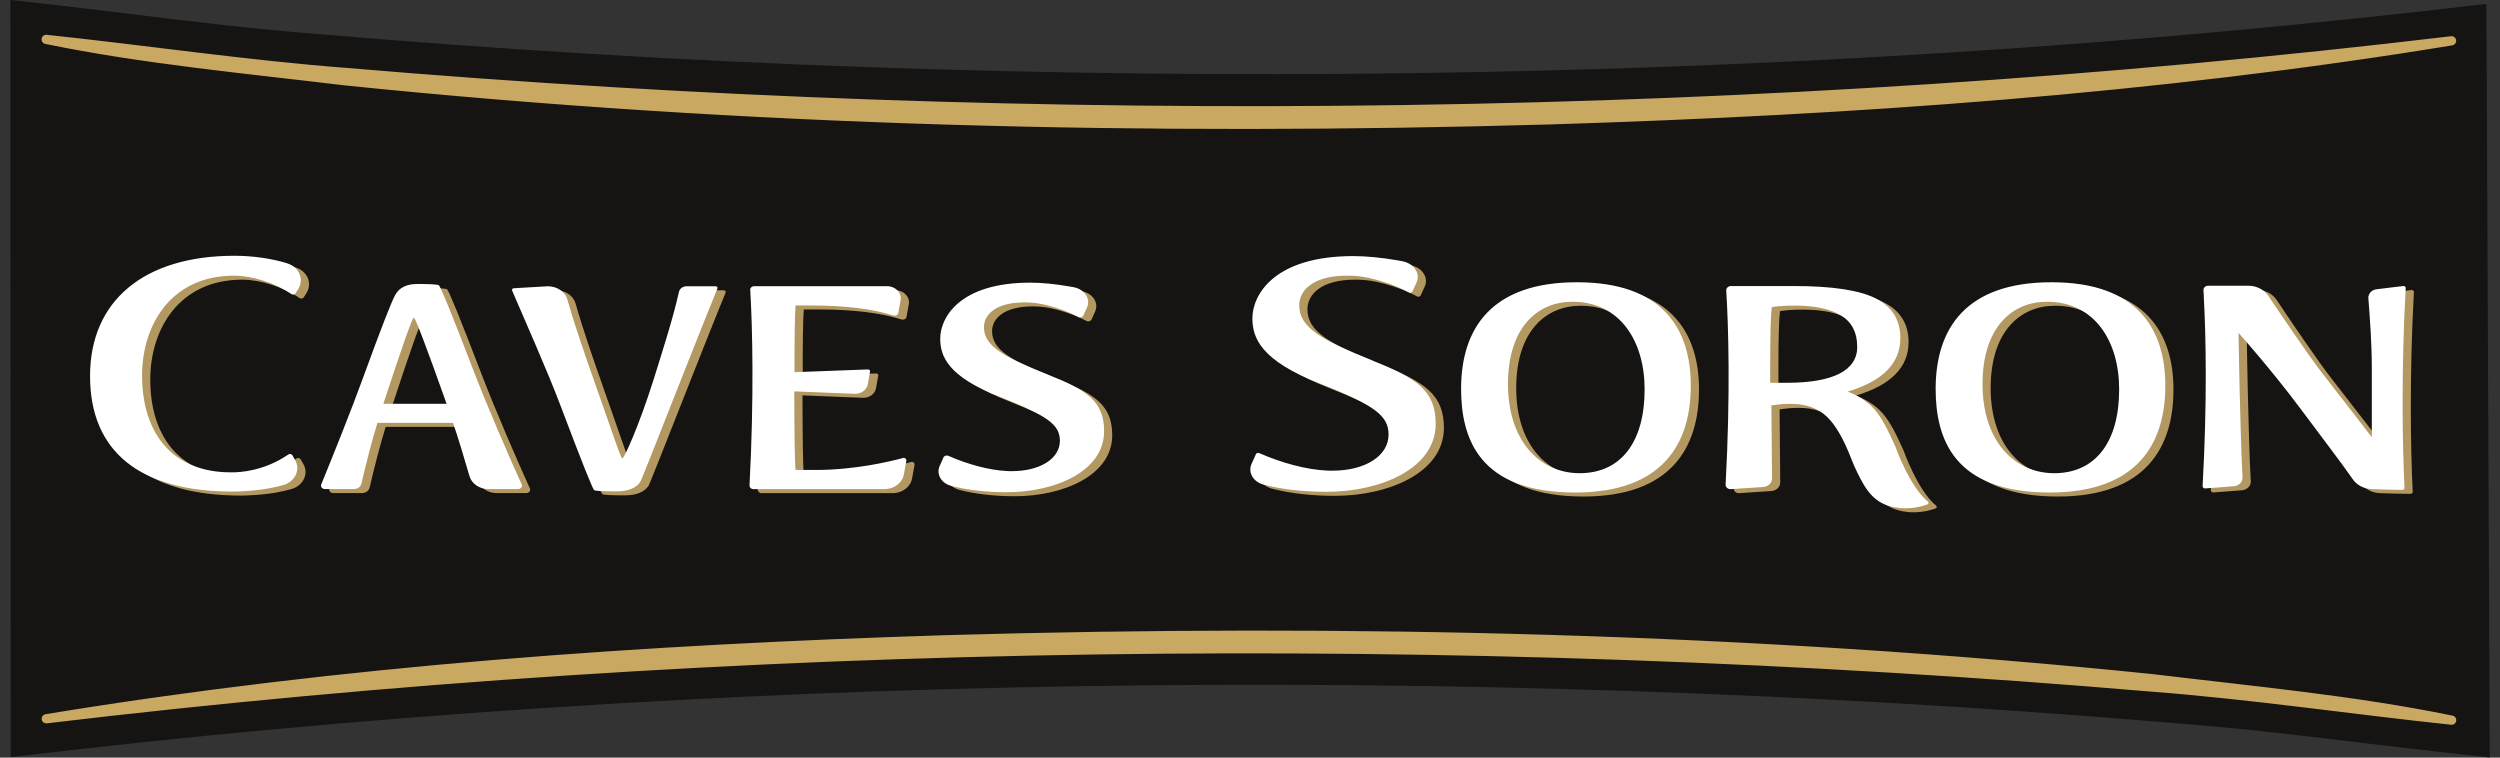 <svg width="198" height="60" viewBox="0 0 198 60" fill="none" xmlns="http://www.w3.org/2000/svg">
<rect x="0" y="0" width="198" height="60" fill="#333333" stroke="none"/>
<g clip-path="url(#clip0_491_614)">
<path d="M0.85 59.963C55.868 53.389 115.257 52.436 172.464 57.292C177.528 57.678 182.722 58.307 187.755 58.917C190.781 59.284 197.107 59.994 197.188 59.994L196.926 0.305C141.944 6.848 82.581 7.589 25.324 2.708C20.26 2.322 15.059 1.687 10.027 1.071C6.995 0.703 3.863 0.317 0.818 0L0.85 59.963Z" fill="#161412"/>
<path d="M194.162 3.231C170.613 7.097 146.708 8.747 122.84 9.488C91.007 10.403 59.075 9.65 27.393 6.406C19.504 5.454 11.333 4.7 3.656 3.119C11.47 3.941 19.529 5.142 27.462 5.746C82.699 10.446 139.712 9.724 194.156 3.231H194.162Z" fill="#C9A861" stroke="#C9A861" stroke-width="0.73" stroke-linecap="round" stroke-linejoin="round"/>
<path d="M3.663 56.925C27.212 53.059 51.118 51.409 74.986 50.668C106.818 49.753 138.75 50.506 170.432 53.75C178.322 54.702 186.492 55.456 194.169 57.037C186.355 56.215 178.297 55.014 170.364 54.41C115.126 49.709 58.113 50.432 3.669 56.925H3.663Z" fill="#C9A861" stroke="#C9A861" stroke-width="0.73" stroke-linecap="round" stroke-linejoin="round"/>
<path d="M57.469 23.171C55.512 27.958 51.505 38.28 51.361 38.485C51.017 38.983 50.386 39.232 49.473 39.232C48.41 39.232 47.823 39.201 47.71 39.139C47.598 39.077 46.722 36.885 45.091 32.565C43.972 29.595 42.24 25.748 41.209 23.326C41.171 23.239 41.246 23.146 41.352 23.146L44.034 22.99C44.772 22.99 45.41 23.42 45.585 24.03C46.178 26.134 47.091 28.749 47.873 30.959C49.167 34.6 49.811 36.63 49.942 36.63C50.073 36.63 51.236 34.109 52.38 30.485C53.18 27.945 53.98 25.424 54.424 23.432C54.48 23.177 54.73 22.99 55.031 22.99H57.325C57.431 22.99 57.506 23.077 57.469 23.171ZM191.193 23.146C191.193 23.04 191.099 22.953 190.98 22.971L188.874 23.227C188.48 23.276 188.198 23.588 188.223 23.943C188.342 25.418 188.499 27.578 188.499 29.409V34.943C187.467 33.611 185.635 31.233 184.616 29.931C183.516 28.518 181.328 25.281 180.315 23.762C179.978 23.258 179.371 22.947 178.715 22.947H175.539C175.32 22.947 175.152 23.108 175.164 23.308C175.177 23.501 175.195 23.737 175.195 23.912C175.358 26.881 175.471 32.129 175.095 38.821C175.095 38.921 175.183 39.008 175.296 39.002L177.571 38.828C177.971 38.796 178.277 38.485 178.259 38.124C178.065 34.501 177.94 26.676 177.94 26.676C177.94 26.676 180.54 29.589 182.847 32.683C184.404 34.775 186.173 37.084 186.986 38.267C187.317 38.746 187.88 39.039 188.499 39.058C189.161 39.083 190.061 39.108 190.905 39.114C191.012 39.114 191.093 39.039 191.087 38.946C190.924 35.596 190.818 29.782 191.18 23.146H191.193ZM172.139 30.859C172.139 35.459 169.913 39.325 162.98 39.325C155.422 39.325 153.947 35.105 153.947 31.114C153.947 26.308 156.372 22.673 163.111 22.673H163.143C169.944 22.673 172.139 26.408 172.139 30.859ZM168.481 31.158C168.481 27.304 166.506 24.216 162.774 24.216H162.743C160.042 24.216 157.66 26.202 157.66 30.735C157.66 35.267 160.198 37.794 163.337 37.794C166.631 37.794 168.481 35.298 168.481 31.158ZM134.561 30.859C134.561 35.459 132.336 39.325 125.403 39.325C117.845 39.325 116.37 35.105 116.37 31.114C116.37 26.308 118.795 22.673 125.534 22.673H125.565C132.367 22.673 134.561 26.408 134.561 30.859ZM130.904 31.158C130.904 27.304 128.929 24.216 125.197 24.216H125.165C122.465 24.216 120.083 26.202 120.083 30.735C120.083 35.267 122.621 37.794 125.759 37.794C129.054 37.794 130.904 35.298 130.904 31.158ZM109.38 28.879C105.267 27.23 103.548 26.259 103.548 24.491C103.548 23.868 103.86 23.295 104.423 22.884C105.079 22.405 106.08 22.15 107.305 22.15C107.536 22.15 107.78 22.156 108.036 22.175C109.349 22.268 111.206 22.909 112.237 23.476C112.269 23.494 112.306 23.501 112.337 23.501C112.419 23.501 112.487 23.457 112.519 23.395L112.837 22.698C112.988 22.368 112.969 22.013 112.775 21.695C112.569 21.347 112.187 21.098 111.725 21.011C111.593 20.986 111.462 20.961 111.331 20.936C110.068 20.718 108.83 20.6 107.836 20.6C101.529 20.6 99.841 23.694 99.841 25.524C99.841 27.055 100.478 28.873 105.229 30.71C109.518 32.409 110.624 33.237 110.624 34.737C110.624 36.418 108.793 37.595 106.167 37.595C105.998 37.595 105.83 37.595 105.655 37.582C104.123 37.502 102.204 37.003 100.391 36.207C100.36 36.194 100.328 36.188 100.297 36.188C100.216 36.188 100.141 36.231 100.116 36.294L99.772 37.059C99.628 37.377 99.647 37.726 99.816 38.031C99.997 38.354 100.328 38.597 100.741 38.703C102.198 39.077 103.867 39.27 105.711 39.27C110.006 39.27 114.357 37.42 114.357 33.891C114.357 31.276 112.887 30.274 109.368 28.886L109.38 28.879ZM83.631 29.981C80.061 28.556 78.573 27.715 78.573 26.221C78.573 25.704 78.83 25.231 79.305 24.889C79.861 24.484 80.718 24.266 81.768 24.266C81.968 24.266 82.18 24.273 82.399 24.291C83.506 24.372 85.119 24.914 86.044 25.418C86.194 25.499 86.388 25.443 86.45 25.3L86.731 24.683C86.875 24.366 86.856 24.017 86.675 23.712C86.475 23.382 86.113 23.146 85.681 23.065C85.569 23.04 85.45 23.021 85.331 23.003C84.218 22.81 83.124 22.704 82.243 22.704C76.617 22.704 75.11 25.486 75.11 27.13C75.11 28.512 75.679 30.143 79.911 31.78C83.625 33.256 84.587 33.959 84.587 35.223C84.587 36.642 83.024 37.632 80.78 37.632C80.636 37.632 80.486 37.632 80.336 37.62C79.017 37.551 77.348 37.122 75.754 36.418C75.604 36.356 75.429 36.412 75.366 36.549L75.066 37.221C74.929 37.526 74.948 37.862 75.11 38.161C75.279 38.473 75.604 38.703 75.992 38.803C77.279 39.133 78.761 39.301 80.386 39.301C84.212 39.301 88.088 37.645 88.088 34.476C88.088 32.123 86.775 31.226 83.637 29.987L83.631 29.981ZM153.347 40.06C153.422 40.122 153.403 40.228 153.309 40.266C152.578 40.533 151.759 40.614 151.152 40.558C149.833 40.434 148.946 39.911 148.196 38.591C147.908 38.08 147.577 37.439 147.283 36.68C146.67 35.086 146.02 33.965 145.339 33.318C144.657 32.671 143.72 32.303 142.494 32.303C141.857 32.303 141.55 32.341 140.944 32.422C140.956 33.897 140.969 36.157 140.994 38.211C140.994 38.572 140.688 38.865 140.281 38.89L137.731 39.058C137.499 39.07 137.306 38.902 137.318 38.697C137.706 31.562 137.543 26.084 137.368 23.326C137.356 23.133 137.531 22.971 137.749 22.971H142.719C145.77 22.971 147.939 23.301 149.227 23.961C150.515 24.621 151.159 25.667 151.159 27.093C151.159 29.085 149.765 30.498 146.989 31.332C147.752 31.625 148.514 32.067 149.102 32.733C149.74 33.461 150.215 34.47 150.771 35.702C150.771 35.702 151.878 38.846 153.34 40.048L153.347 40.06ZM147.739 27.765C147.739 26.644 147.314 25.829 146.464 25.306C145.614 24.783 144.395 24.522 142.807 24.522C142.082 24.522 141.469 24.559 140.975 24.64C140.888 25.318 140.85 26.912 140.85 29.421V30.635H142.175C144.007 30.635 145.389 30.392 146.333 29.913C147.27 29.433 147.745 28.718 147.745 27.765H147.739ZM72.141 36.599C71.178 36.86 68.371 37.539 65.27 37.539H63.651C63.595 36.779 63.564 34.7 63.557 31.313L68.327 31.506C68.852 31.525 69.296 31.208 69.378 30.753L69.559 29.745C69.578 29.657 69.496 29.577 69.396 29.577L63.576 29.794C63.57 27.161 63.595 25.399 63.657 24.509H64.814C67.558 24.509 69.746 24.777 71.391 25.3C71.572 25.356 71.766 25.262 71.797 25.094C71.847 24.833 71.916 24.453 71.978 24.086C72.078 23.507 71.572 22.984 70.909 22.984H60.376C60.2 22.984 60.057 23.115 60.069 23.27C60.244 26.24 60.382 31.718 60.013 38.771C60.007 38.927 60.144 39.058 60.319 39.058H70.715C71.472 39.052 72.116 38.56 72.234 37.9C72.316 37.464 72.385 37.078 72.434 36.817C72.46 36.667 72.303 36.543 72.141 36.586V36.599ZM41.971 38.678C42.053 38.859 41.903 39.052 41.684 39.052H39.327C38.62 39.052 38.008 38.628 37.833 38.024C37.433 36.636 36.92 34.943 36.532 33.81H30.544C30.106 35.198 29.587 37.265 29.275 38.616C29.218 38.871 28.962 39.052 28.674 39.052H26.38C26.168 39.052 26.018 38.865 26.093 38.684C26.999 36.462 28.443 32.889 29.456 30.099C30.812 26.37 31.65 24.223 31.963 23.656C32.282 23.09 32.863 22.81 33.701 22.81C34.701 22.81 35.27 22.841 35.401 22.909C35.532 22.978 36.426 25.169 38.083 29.489C39.321 32.714 40.965 36.462 41.965 38.678H41.971ZM36.02 32.297C34.407 27.753 33.544 25.48 33.426 25.48C33.307 25.48 32.5 27.753 31.012 32.297H36.02ZM23.386 21.166C22.142 20.786 20.66 20.575 19.222 20.575C12.058 20.575 7.782 24.136 7.782 30.099C7.782 36.063 11.696 39.251 19.091 39.251C19.385 39.251 19.685 39.238 20.041 39.213C21.385 39.145 22.429 38.921 23.067 38.74C23.536 38.61 23.905 38.304 24.086 37.9C24.255 37.52 24.23 37.097 24.017 36.736L23.811 36.381C23.773 36.319 23.698 36.275 23.617 36.275C23.567 36.275 23.517 36.288 23.48 36.319C21.573 37.626 19.647 37.726 19.097 37.726C18.979 37.726 18.904 37.726 18.904 37.726C14.515 37.726 11.902 34.856 11.902 30.044C11.902 26.115 14.152 22.15 19.191 22.15C20.629 22.15 22.448 22.735 23.717 23.6C23.761 23.631 23.811 23.644 23.867 23.644C23.948 23.644 24.023 23.607 24.061 23.544L24.28 23.196C24.498 22.841 24.536 22.411 24.38 22.031C24.211 21.627 23.855 21.309 23.386 21.172V21.166Z" fill="#B39861"/>
<path d="M56.818 22.853C54.861 27.641 50.854 37.962 50.711 38.168C50.367 38.666 49.735 38.915 48.823 38.915C47.76 38.915 47.172 38.884 47.06 38.821C46.947 38.759 46.072 36.568 44.44 32.247C43.321 29.278 41.59 25.431 40.558 23.009C40.521 22.922 40.596 22.828 40.702 22.828L43.384 22.673C44.121 22.673 44.759 23.102 44.934 23.712C45.528 25.817 46.441 28.431 47.222 30.641C48.516 34.283 49.16 36.312 49.291 36.312C49.423 36.312 50.586 33.791 51.73 30.168C52.53 27.628 53.33 25.107 53.774 23.115C53.83 22.86 54.08 22.673 54.38 22.673H56.674C56.781 22.673 56.856 22.76 56.818 22.853ZM190.542 22.828C190.542 22.723 190.449 22.635 190.33 22.654L188.223 22.909C187.829 22.959 187.548 23.27 187.573 23.625C187.692 25.101 187.848 27.261 187.848 29.091V34.626C186.817 33.293 184.985 30.915 183.966 29.614C182.866 28.201 180.678 24.964 179.665 23.445C179.327 22.941 178.721 22.629 178.065 22.629H174.889C174.67 22.629 174.501 22.791 174.514 22.99C174.526 23.183 174.545 23.42 174.545 23.594C174.708 26.564 174.82 31.812 174.445 38.504C174.445 38.603 174.533 38.691 174.645 38.684L176.921 38.51C177.321 38.479 177.627 38.168 177.608 37.807C177.414 34.183 177.289 26.358 177.289 26.358C177.289 26.358 179.89 29.272 182.197 32.366C183.753 34.457 185.523 36.767 186.335 37.95C186.667 38.429 187.229 38.722 187.848 38.74C188.511 38.765 189.411 38.79 190.255 38.796C190.361 38.796 190.442 38.722 190.436 38.628C190.274 35.279 190.167 29.465 190.53 22.828H190.542ZM171.494 30.542C171.494 35.142 169.269 39.008 162.336 39.008C154.778 39.008 153.303 34.787 153.303 30.797C153.303 25.991 155.728 22.355 162.467 22.355H162.499C169.3 22.355 171.494 26.09 171.494 30.542ZM167.837 30.84C167.837 26.987 165.862 23.899 162.13 23.899H162.098C159.398 23.899 157.016 25.885 157.016 30.417C157.016 34.949 159.554 37.477 162.692 37.477C165.987 37.477 167.837 34.98 167.837 30.84ZM133.911 30.542C133.911 35.142 131.685 39.008 124.752 39.008C117.194 39.008 115.719 34.787 115.719 30.797C115.719 25.991 118.145 22.355 124.884 22.355H124.915C131.717 22.355 133.911 26.09 133.911 30.542ZM130.254 30.84C130.254 26.987 128.278 23.899 124.546 23.899H124.515C121.814 23.899 119.433 25.885 119.433 30.417C119.433 34.949 121.971 37.477 125.109 37.477C128.403 37.477 130.254 34.98 130.254 30.84ZM108.73 28.562C104.617 26.912 102.897 25.941 102.897 24.173C102.897 23.55 103.21 22.978 103.773 22.567C104.429 22.088 105.429 21.832 106.655 21.832C106.886 21.832 107.13 21.839 107.386 21.857C108.699 21.951 110.555 22.592 111.587 23.158C111.618 23.177 111.656 23.183 111.687 23.183C111.768 23.183 111.837 23.14 111.868 23.077L112.187 22.38C112.337 22.05 112.318 21.695 112.125 21.378C111.918 21.029 111.537 20.78 111.074 20.693C110.943 20.668 110.812 20.643 110.681 20.618C109.418 20.401 108.18 20.282 107.186 20.282C100.878 20.282 99.19 23.376 99.19 25.206C99.19 26.738 99.828 28.556 104.579 30.392C108.868 32.092 109.974 32.92 109.974 34.42C109.974 36.101 108.142 37.278 105.517 37.278C105.348 37.278 105.179 37.278 105.004 37.265C103.473 37.184 101.553 36.686 99.74 35.889C99.709 35.877 99.678 35.87 99.647 35.87C99.566 35.87 99.49 35.914 99.465 35.976L99.122 36.742C98.978 37.06 98.997 37.408 99.165 37.713C99.347 38.037 99.678 38.28 100.091 38.386C101.547 38.759 103.216 38.952 105.06 38.952C109.355 38.952 113.706 37.103 113.706 33.573C113.706 30.959 112.237 29.956 108.718 28.568L108.73 28.562ZM82.987 29.664C79.417 28.238 77.929 27.398 77.929 25.904C77.929 25.387 78.186 24.914 78.661 24.572C79.217 24.167 80.073 23.949 81.124 23.949C81.324 23.949 81.536 23.955 81.755 23.974C82.862 24.055 84.475 24.596 85.4 25.101C85.55 25.182 85.744 25.126 85.806 24.982L86.087 24.366C86.231 24.049 86.212 23.7 86.031 23.395C85.831 23.065 85.469 22.828 85.037 22.747C84.925 22.723 84.806 22.704 84.687 22.685C83.574 22.492 82.48 22.386 81.599 22.386C75.973 22.386 74.466 25.169 74.466 26.813C74.466 28.195 75.035 29.826 79.267 31.463C82.98 32.938 83.943 33.642 83.943 34.906C83.943 36.325 82.38 37.315 80.136 37.315C79.992 37.315 79.842 37.315 79.692 37.302C78.373 37.234 76.704 36.804 75.11 36.101C74.96 36.039 74.785 36.095 74.722 36.232L74.422 36.904C74.285 37.209 74.303 37.545 74.466 37.844C74.635 38.155 74.96 38.386 75.347 38.485C76.635 38.815 78.117 38.983 79.742 38.983C83.568 38.983 87.444 37.327 87.444 34.158C87.444 31.805 86.131 30.909 82.993 29.67L82.987 29.664ZM152.696 39.743C152.771 39.805 152.753 39.911 152.659 39.948C151.927 40.216 151.108 40.297 150.502 40.241C149.183 40.116 148.295 39.593 147.545 38.273C147.258 37.763 146.926 37.122 146.632 36.362C146.02 34.769 145.37 33.648 144.688 33.001C144.007 32.353 143.069 31.986 141.844 31.986C141.206 31.986 140.9 32.023 140.294 32.104C140.306 33.58 140.319 35.839 140.344 37.894C140.344 38.255 140.037 38.547 139.631 38.572L137.08 38.74C136.849 38.753 136.655 38.585 136.668 38.379C137.055 31.245 136.893 25.767 136.718 23.009C136.705 22.816 136.88 22.654 137.099 22.654H142.069C145.12 22.654 147.289 22.984 148.577 23.644C149.864 24.304 150.508 25.35 150.508 26.775C150.508 28.767 149.114 30.18 146.339 31.015C147.101 31.307 147.864 31.749 148.452 32.415C149.089 33.144 149.564 34.152 150.121 35.385C150.121 35.385 151.227 38.529 152.69 39.73L152.696 39.743ZM147.089 27.448C147.089 26.327 146.664 25.512 145.814 24.989C144.963 24.466 143.744 24.204 142.156 24.204C141.431 24.204 140.819 24.242 140.325 24.323C140.237 25.001 140.2 26.595 140.2 29.104V30.317H141.525C143.357 30.317 144.738 30.075 145.682 29.595C146.62 29.116 147.095 28.4 147.095 27.448H147.089ZM71.49 36.281C70.528 36.543 67.721 37.221 64.62 37.221H63.001C62.945 36.462 62.913 34.383 62.907 30.996L67.677 31.189C68.202 31.208 68.646 30.89 68.727 30.436L68.909 29.427C68.927 29.34 68.846 29.259 68.746 29.259L62.926 29.477C62.92 26.844 62.945 25.082 63.007 24.192H64.164C66.908 24.192 69.096 24.459 70.74 24.982C70.921 25.038 71.115 24.945 71.147 24.777C71.197 24.515 71.265 24.136 71.328 23.768C71.428 23.189 70.921 22.666 70.259 22.666H59.725C59.55 22.666 59.406 22.797 59.419 22.953C59.594 25.922 59.731 31.401 59.362 38.454C59.356 38.61 59.494 38.74 59.669 38.74H70.065C70.821 38.734 71.465 38.242 71.584 37.583C71.665 37.147 71.734 36.761 71.784 36.499C71.809 36.35 71.653 36.225 71.49 36.269V36.281ZM41.321 38.361C41.402 38.541 41.252 38.734 41.033 38.734H38.676C37.97 38.734 37.358 38.311 37.182 37.707C36.782 36.319 36.27 34.626 35.882 33.492H29.893C29.456 34.881 28.937 36.947 28.624 38.298C28.568 38.554 28.312 38.734 28.024 38.734H25.73C25.517 38.734 25.367 38.547 25.442 38.367C26.349 36.144 27.793 32.571 28.805 29.782C30.162 26.053 31 23.905 31.312 23.339C31.631 22.772 32.213 22.492 33.05 22.492C34.05 22.492 34.619 22.523 34.751 22.592C34.882 22.66 35.776 24.852 37.432 29.172C38.67 32.397 40.314 36.144 41.315 38.361H41.321ZM35.37 31.98C33.757 27.435 32.894 25.163 32.775 25.163C32.656 25.163 31.85 27.435 30.362 31.98H35.37ZM22.735 20.849C21.491 20.469 20.01 20.257 18.572 20.257C11.408 20.257 7.132 23.818 7.132 29.782C7.132 35.746 11.045 38.933 18.441 38.933C18.735 38.933 19.035 38.921 19.391 38.896C20.735 38.828 21.779 38.603 22.417 38.423C22.885 38.292 23.254 37.987 23.436 37.583C23.604 37.203 23.579 36.779 23.367 36.418L23.16 36.063C23.123 36.001 23.048 35.958 22.967 35.958C22.917 35.958 22.867 35.97 22.829 36.001C20.922 37.309 18.997 37.408 18.447 37.408C18.328 37.408 18.253 37.408 18.253 37.408C13.865 37.408 11.252 34.538 11.252 29.726C11.252 25.798 13.502 21.832 18.541 21.832C19.979 21.832 21.798 22.418 23.067 23.283C23.11 23.314 23.16 23.326 23.217 23.326C23.298 23.326 23.373 23.289 23.411 23.227L23.629 22.878C23.848 22.523 23.886 22.094 23.729 21.714C23.561 21.309 23.204 20.992 22.735 20.855V20.849Z" fill="white"/>
</g>
<defs>
<clipPath id="clip0_491_614">
<rect width="196.364" height="60" fill="white" transform="translate(0.818)"/>
</clipPath>
</defs>
</svg>
